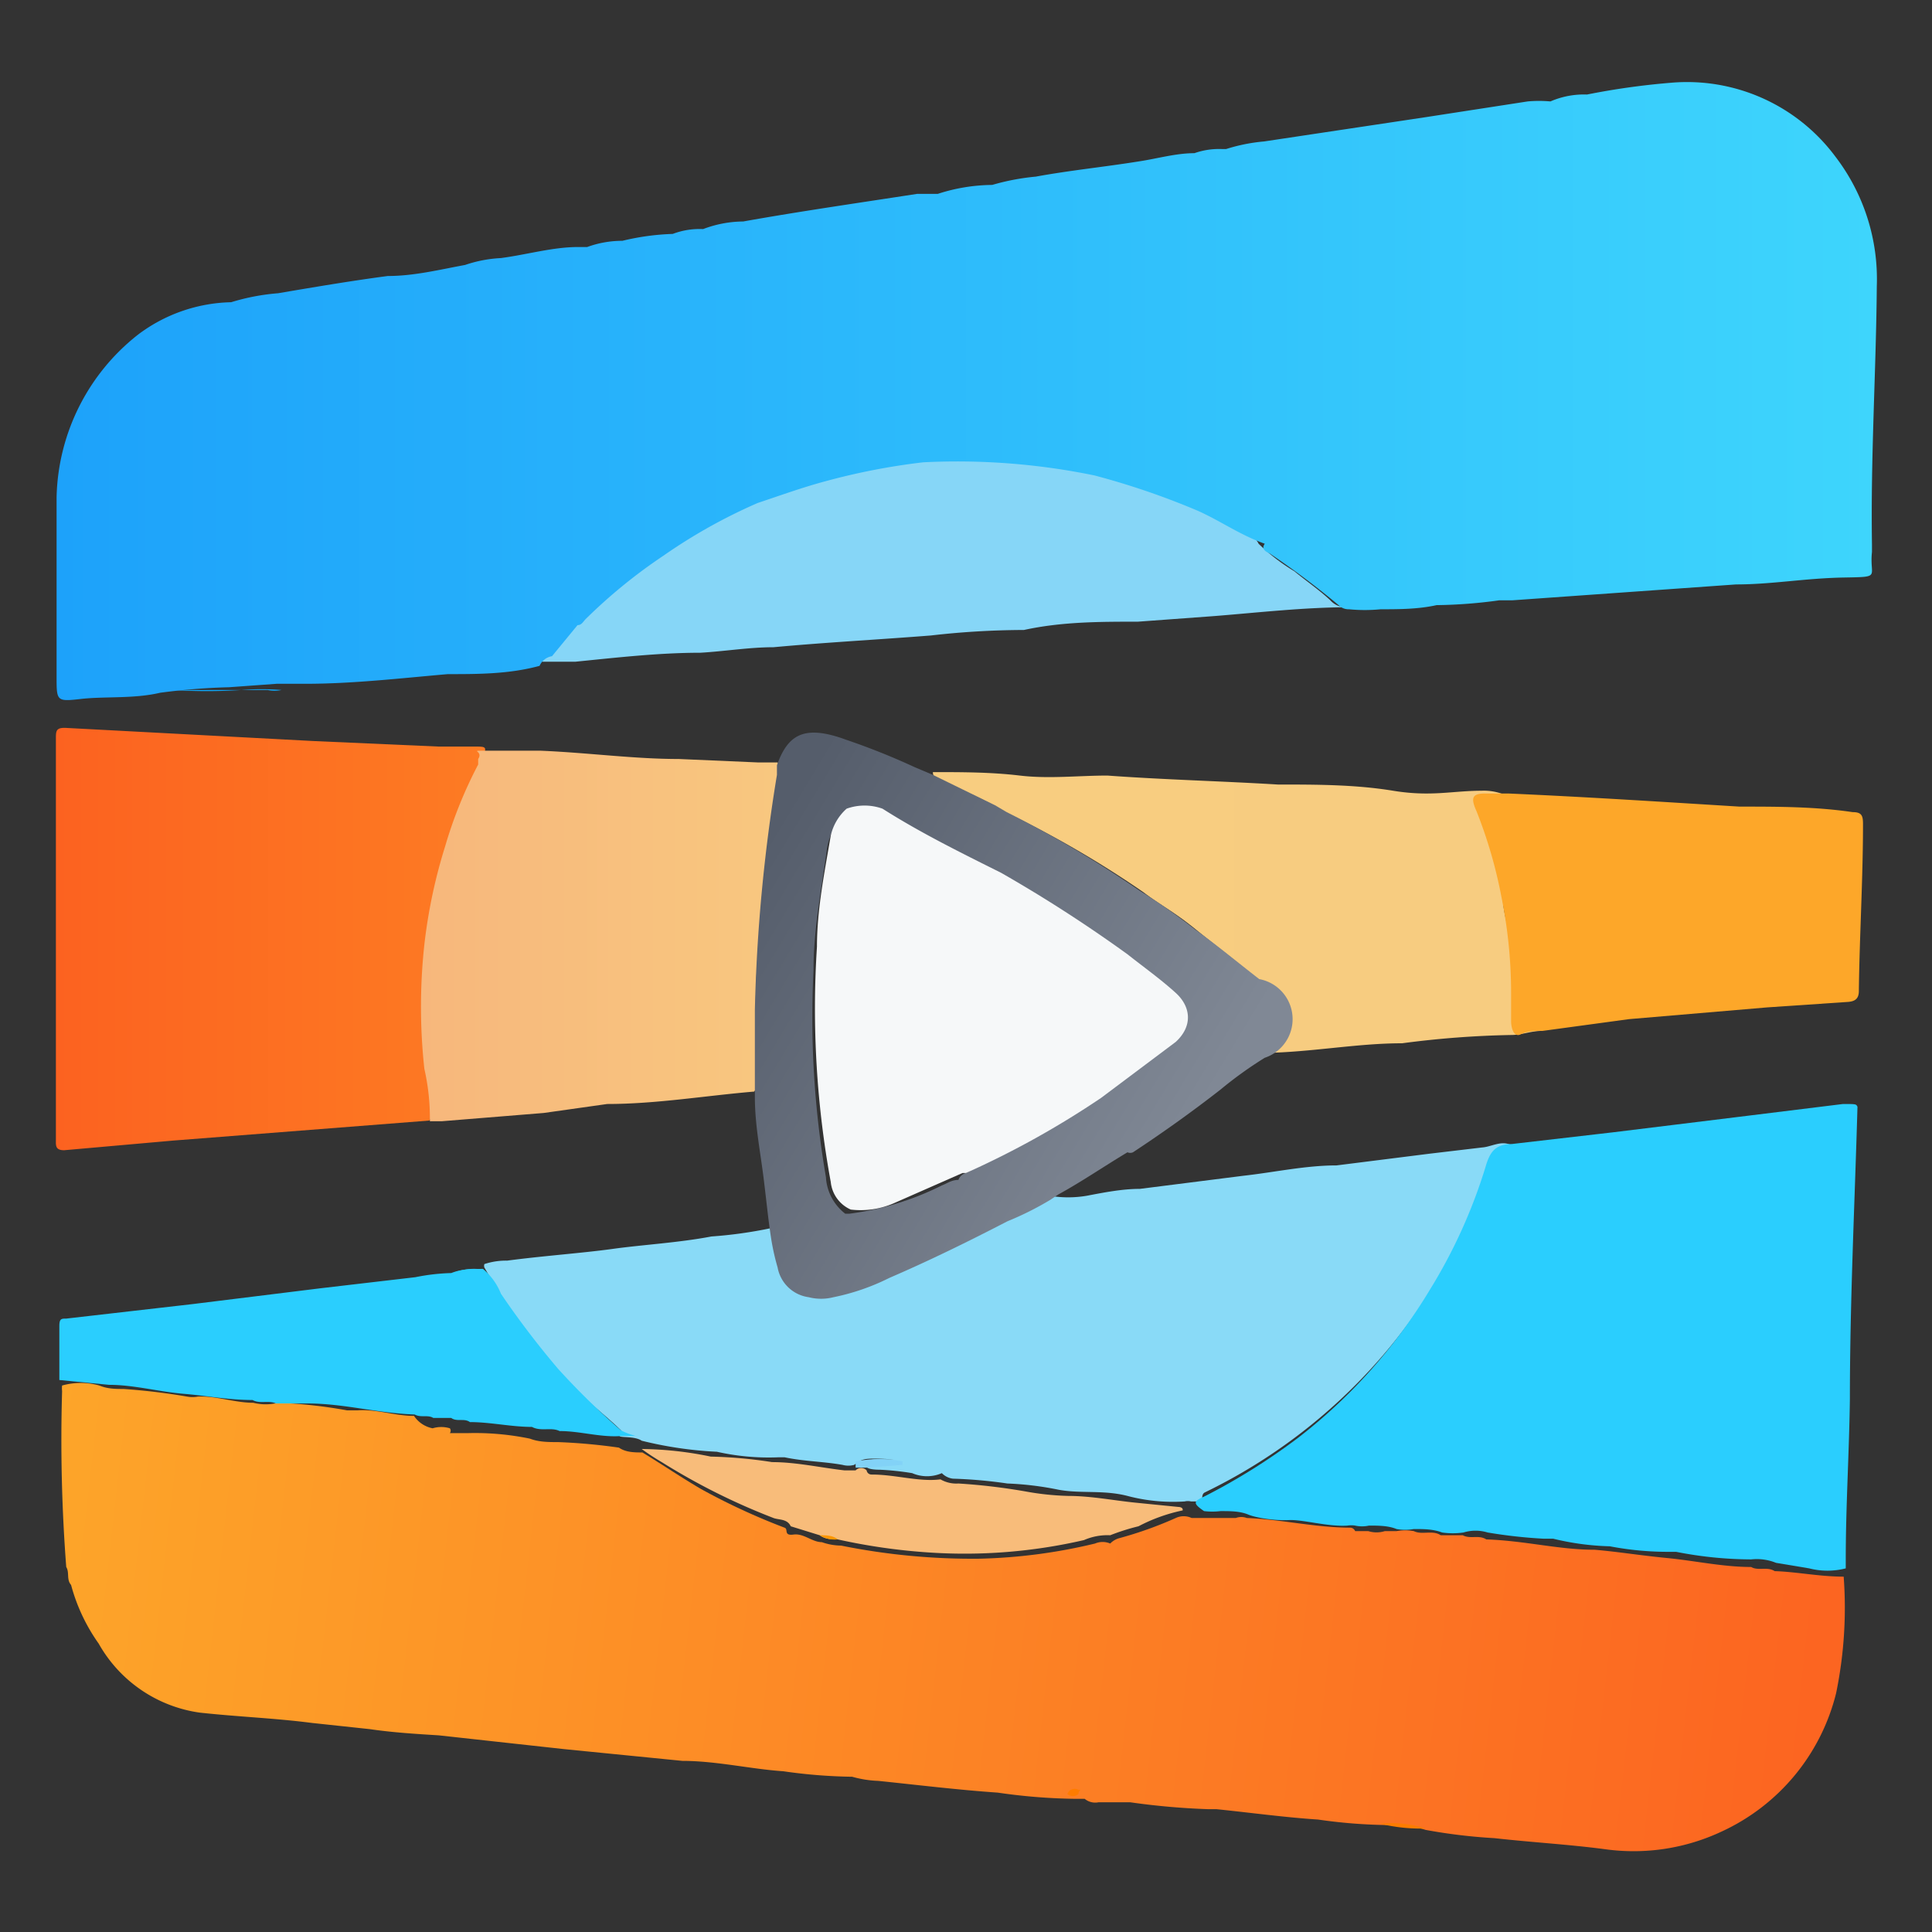 <svg id="Capa_1" data-name="Capa 1" xmlns="http://www.w3.org/2000/svg" xmlns:xlink="http://www.w3.org/1999/xlink" viewBox="0 0 28 28"><rect x="0" y="0" width="28" height="28" fill="#333333" stroke="none"/><defs><linearGradient id="Degradado_sin_nombre_14" x1="0.81" y1="13.61" x2="7.03" y2="13.61" gradientUnits="userSpaceOnUse"><stop offset="0" stop-color="#fc6220"/><stop offset="0.99" stop-color="#fd7b23"/></linearGradient><linearGradient id="Degradado_sin_nombre_19" x1="6.09" y1="13.55" x2="11.28" y2="13.55" gradientUnits="userSpaceOnUse"><stop offset="0" stop-color="#f7b77c"/><stop offset="0.99" stop-color="#f8c77f"/></linearGradient><linearGradient id="Degradado_sin_nombre_22" x1="13.49" y1="13.22" x2="22.36" y2="13.22" gradientUnits="userSpaceOnUse"><stop offset="0" stop-color="#f8cd80"/><stop offset="0.99" stop-color="#f7cc80"/></linearGradient><linearGradient id="Degradado_sin_nombre_17" x1="21.35" y1="13.26" x2="27" y2="13.26" gradientUnits="userSpaceOnUse"><stop offset="0" stop-color="#fda729"/><stop offset="0.99" stop-color="#fda729"/></linearGradient><linearGradient id="Degradado_sin_nombre_8" x1="26.23" y1="25.07" x2="0.61" y2="22.19" gradientUnits="userSpaceOnUse"><stop offset="0" stop-color="#fc6521"/><stop offset="1" stop-color="#fda529"/></linearGradient><linearGradient id="Degradado_sin_nombre_6" x1="0.8" y1="5.67" x2="27.2" y2="5.67" gradientUnits="userSpaceOnUse"><stop offset="0" stop-color="#1da2fa"/><stop offset="1" stop-color="#3ed5fc"/></linearGradient><linearGradient id="Degradado_sin_nombre_25" x1="10.29" y1="13.53" x2="16.71" y2="17.4" gradientUnits="userSpaceOnUse"><stop offset="0" stop-color="#555d6b"/><stop offset="0.99" stop-color="#808895"/></linearGradient></defs><path d="M6.22,16.24l-3.71.29-1.58.14c-.13,0-.12-.07-.12-.15V10.71c0-.12,0-.17.16-.16l3.58.19,1.81.08c.17,0,.34,0,.52,0s.18,0,.1.2a8,8,0,0,0-.47,1.14,8.18,8.18,0,0,0-.37,2.2A8.84,8.84,0,0,0,6.26,16,.22.22,0,0,1,6.22,16.24Z" style="fill:url(#Degradado_sin_nombre_14)"/><path d="M11.27,11.24a.21.21,0,0,0,0-.19c-.09,0-.19,0-.28,0L9.84,11c-.65,0-1.3-.09-2-.12-.21,0-.62,0-.83,0s0,0-.08.12l0,.08a6.44,6.44,0,0,0-.48,1.19,7.63,7.63,0,0,0-.3,1.42,8.33,8.33,0,0,0,0,1.8,3.22,3.22,0,0,1,.08.76h.17l1.48-.12L8.8,16c.71,0,1.42-.12,2.13-.18a.31.31,0,0,0,.05-.26,12.06,12.06,0,0,1,0-1.7A23.59,23.59,0,0,1,11.27,11.24Z" style="fill:url(#Degradado_sin_nombre_19)"/><path d="M18.24,7.88a2.88,2.88,0,0,0,.52.4c.17.14.36.27.52.42a.3.3,0,0,0,.24.1c.13,0,.26,0,.39,0a.74.74,0,0,1-.33,0c-.68,0-1.36.08-2,.13l-1.09.08c-.55,0-1.1,0-1.65.12h0a12.08,12.08,0,0,0-1.35.08c-.76.06-1.52.1-2.28.17-.35,0-.71.06-1.06.08-.6,0-1.21.07-1.81.13H7.86c0-.06,0-.1,0-.14A4.49,4.49,0,0,1,8.31,9a8.89,8.89,0,0,1,1.83-1.4,4.93,4.93,0,0,1,.8-.39,9.32,9.32,0,0,1,2.38-.59h.94a7.35,7.35,0,0,1,2.54.49,8.53,8.53,0,0,1,1.36.66S18.23,7.85,18.24,7.88Z" style="fill:#86d6f7"/><path d="M22.36,14.94c-.18,0-.3.06-.46.06a13.83,13.83,0,0,0-1.58.12h0c-.66,0-1.31.13-2,.14h0c0-.07,0-.1.07-.14a.53.53,0,0,0-.06-.85c-.34-.28-.68-.54-1-.8s-.51-.35-.76-.54a14.85,14.85,0,0,0-2-1.16c-.3-.19-.63-.31-.93-.47,0,0-.12,0-.12-.11.42,0,.84,0,1.26.05s.85,0,1.27,0c.82.06,1.65.08,2.47.13.56,0,1.12,0,1.67.09s.86,0,1.28,0a.79.79,0,0,1,.34.06.29.29,0,0,1-.22.05c-.12,0-.14,0-.1.15A9.35,9.35,0,0,1,21.78,13c0,.21.08.43.11.65A6.45,6.45,0,0,1,22,14.76c0,.08.05.12.13.13S22.28,14.86,22.36,14.94Z" style="fill:url(#Degradado_sin_nombre_22)"/><path d="M22.36,14.94c-.1,0-.22,0-.32.05s-.14-.09-.14-.19,0-.26,0-.39A7,7,0,0,0,21.76,13a6.76,6.76,0,0,0-.36-1.24c-.08-.18-.08-.26.12-.26s.25,0,.34,0c1.14.05,2.21.12,3.35.19.55,0,1.1,0,1.64.08.13,0,.15.05.15.17,0,.81-.05,1.61-.06,2.42,0,.11-.05.15-.15.16l-1.18.08-2,.17Z" style="fill:url(#Degradado_sin_nombre_17)"/><path d="M21.48,16.63l-.76.09-1.35.17c-.45,0-.9.1-1.35.15l-1.5.19c-.25,0-.51.05-.77.1a1.62,1.62,0,0,1-.54,0c-.07,0-.11,0-.16,0a2.69,2.69,0,0,1-.48.24c-.39.17-.76.38-1.15.56-.15.08-.31.13-.46.21s-.09,0-.07.08h0a.89.89,0,0,0-.38.12,1.46,1.46,0,0,1-.77.12.55.55,0,0,1-.39-.3,1.32,1.32,0,0,1-.1-.39.23.23,0,0,0-.08-.17,6.35,6.35,0,0,1-.86.12c-.47.09-1,.12-1.43.18s-1,.1-1.53.17a1,1,0,0,0-.33.05.08.08,0,0,0,0,.05,9.46,9.46,0,0,0,1.18,1.62c.24.27.53.48.78.72.08.07,0,.07,0,.1s.22,0,.32.07a5.62,5.62,0,0,0,1.09.16,3.43,3.43,0,0,0,.9.08l.08,0c.28.06.56.06.84.11a.32.32,0,0,0,.17,0c.13-.1.15-.1.57-.08h-.22c-.07,0-.15,0-.18.07s.12.08.19.08a3.91,3.91,0,0,1,.48.05.54.54,0,0,0,.43,0v0a.27.27,0,0,0,.16.08,6.82,6.82,0,0,1,.79.07,4.53,4.53,0,0,1,.74.09c.32.06.65,0,1,.09a2.58,2.58,0,0,0,.83.08.19.19,0,0,1,.09,0c.05,0,.1,0,.14,0s0-.1.06-.13A8,8,0,0,0,21.55,17c.06-.19.1-.39.36-.4C21.76,16.52,21.62,16.62,21.48,16.63Z" style="fill:#89daf7"/><path d="M26.72,22.85c-.35,0-.68-.07-1-.08-.11-.07-.24,0-.34-.06-.41,0-.81-.09-1.22-.13s-.7-.09-1.05-.12c-.52,0-1-.13-1.57-.15-.11-.07-.23,0-.34-.06h-.32c-.12-.08-.27,0-.39-.06a.71.71,0,0,0-.25,0c-.06,0-.12,0-.17,0a.4.4,0,0,1-.24,0h-.19a.08.08,0,0,0-.07-.05c-.5,0-1-.12-1.5-.14a.23.23,0,0,0-.16,0c-.08,0-.16,0-.23,0h-.41a.27.27,0,0,0-.23,0,5.57,5.57,0,0,1-.81.29.29.29,0,0,0-.14.08.28.28,0,0,0-.22,0,7.89,7.89,0,0,1-1.68.22,9.61,9.61,0,0,1-2-.19.87.87,0,0,1-.28-.05c-.14,0-.26-.13-.41-.11s-.07-.08-.13-.1a9.44,9.44,0,0,1-1.21-.56c-.29-.17-.57-.36-.85-.53-.11,0-.24,0-.34-.07a8.46,8.46,0,0,0-.88-.08c-.14,0-.28,0-.41-.05a3.92,3.92,0,0,0-.9-.08c-.09,0-.18,0-.26,0a.06.06,0,0,0,0-.07.43.43,0,0,0-.25,0A.42.42,0,0,1,6,20.52c-.28,0-.54-.1-.82-.08l-.15,0a7.07,7.07,0,0,0-1-.11.74.74,0,0,1-.36,0c-.27,0-.53-.1-.8-.09a.42.42,0,0,1-.16,0,9.24,9.24,0,0,0-.92-.11c-.11,0-.23,0-.35-.05a1,1,0,0,0-.54,0,.31.31,0,0,0,0,.08,24.12,24.12,0,0,0,.06,2.55c.05.08,0,.18.07.26a2.65,2.65,0,0,0,.4.85,2,2,0,0,0,1.46,1c.54.06,1.09.08,1.63.15l.84.09c.34.05.68.07,1,.09l1.82.2,1.71.17c.49,0,1,.12,1.46.15a7.61,7.61,0,0,0,1,.08h0a1.59,1.59,0,0,0,.38.06c.58.06,1.15.13,1.73.17a8.45,8.45,0,0,0,1.12.09s.1,0,.14,0a.24.24,0,0,0,.2.05l.46,0a10.54,10.54,0,0,0,1.13.1l.12,0c.49.05,1,.12,1.47.15a7.61,7.61,0,0,0,1,.08H20c.22,0,.44,0,.66.07a8,8,0,0,0,1,.12c.53.06,1.07.09,1.6.16a3,3,0,0,0,1.7-.26,3,3,0,0,0,1.65-2A6.12,6.12,0,0,0,26.72,22.85Z" style="fill:url(#Degradado_sin_nombre_8)"/><path d="M26.71,16l-1.54.19-1.79.22-1.47.17c-.24,0-.32.12-.38.33a7.63,7.63,0,0,1-.8,1.77,7.77,7.77,0,0,1-1.92,2.16,9.11,9.11,0,0,1-1.36.85c-.16.07-.16.1,0,.21a1,1,0,0,0,.24,0c.14,0,.28,0,.4.05s.39.09.59.08.57.1.85.08a.35.35,0,0,1,.11,0,.46.46,0,0,0,.2,0c.13,0,.28,0,.4.05a.71.71,0,0,0,.25,0c.14,0,.28,0,.41.05a1.06,1.06,0,0,0,.31,0,.6.6,0,0,1,.35,0,7.17,7.17,0,0,0,.81.09h.14a3.85,3.85,0,0,0,.82.11,4.47,4.47,0,0,0,.89.08h.07a5.68,5.68,0,0,0,1.09.11.74.74,0,0,1,.36.05l.48.08a1.07,1.07,0,0,0,.53,0s0-.08,0-.13c0-.77.05-1.55.06-2.33,0-1.41.07-2.82.11-4.23C26.9,16,26.9,16,26.71,16Z" style="fill:#2acefe"/><path d="M8.09,19.84a12.52,12.52,0,0,1-.83-1.09A.9.9,0,0,0,7,18.39H7c-.15,0-.31,0-.46.06a3,3,0,0,0-.52.06l-1.37.16-1.86.23-1.83.21c-.07,0-.1,0-.1.11,0,.26,0,.52,0,.78l.72.07c.36,0,.72.1,1.08.13s.65.09,1,.09c.11.06.23,0,.34.05l.46,0c.52,0,1,.14,1.55.16.09.05.19,0,.27.05h.26c.08.06.19,0,.27.06.3,0,.6.07.9.07.13.07.28,0,.4.06.31,0,.61.1.92.07,0,0,.12,0,.18,0A1,1,0,0,1,9,20.73,10.79,10.79,0,0,1,8.09,19.84Z" style="fill:#2acefe"/><path d="M2.31,10A.26.26,0,0,1,2.5,10a7.79,7.79,0,0,0,1,0,3.75,3.75,0,0,1,.58,0,.48.48,0,0,1-.2,0C3.33,10,2.82,10,2.31,10Z" style="fill:#0ca9fc"/><path d="M20,8.79a3.73,3.73,0,0,1,.82-.06A2.28,2.28,0,0,1,20,8.79Z" style="fill:#86d6f7"/><path d="M20,26.43a1.62,1.62,0,0,1,.66.07A2.47,2.47,0,0,1,20,26.43Z" style="fill:#fe7c00"/><path d="M7,18.4a1.19,1.19,0,0,1-.46.06A.8.8,0,0,1,7,18.4Z" style="fill:#2acefe"/><path d="M27.2,4.15a2.92,2.92,0,0,0-.6-1.88A2.68,2.68,0,0,0,24.21,1.2,10.6,10.6,0,0,0,23,1.37a1.22,1.22,0,0,0-.53.1,1.84,1.84,0,0,0-.33,0l-1.49.23-2.33.35a2.55,2.55,0,0,0-.55.11h-.06a1.08,1.08,0,0,0-.4.06h0c-.27,0-.54.08-.81.12-.5.08-1,.13-1.49.22a3.34,3.34,0,0,0-.63.12h0a2.62,2.62,0,0,0-.79.13h-.3c-.84.13-1.68.25-2.52.4a1.66,1.66,0,0,0-.58.11h0s0,0,0,0a1.1,1.1,0,0,0-.44.07h0a3.57,3.57,0,0,0-.73.1,1.48,1.48,0,0,0-.51.09H8.38c-.37,0-.74.11-1.12.16a1.91,1.91,0,0,0-.52.1h0C6.36,3.91,6,4,5.62,4c-.53.07-1.06.16-1.59.25a3.14,3.14,0,0,0-.68.13h0A2.32,2.32,0,0,0,2,4.85,3.08,3.08,0,0,0,.82,7.21c0,.86,0,1.74,0,2.6,0,.35,0,.36.35.32s.77,0,1.15-.09a9.28,9.28,0,0,1,1-.08l.69-.05h.42c.68,0,1.37-.08,2.06-.14.44,0,.89,0,1.33-.12A.24.24,0,0,1,8,9.51l.37-.45c.06,0,.08-.05.12-.09a7.7,7.7,0,0,1,1.13-.92,7.88,7.88,0,0,1,1.36-.76c.33-.11.66-.23,1-.32a9.61,9.61,0,0,1,1.4-.27h0a9.85,9.85,0,0,1,2.48.19,11.07,11.07,0,0,1,1.47.5c.33.14.63.36,1,.49h0c-.05.07,0,.11.07.14a12.08,12.08,0,0,1,1,.75.2.2,0,0,0,.15.06,2.37,2.37,0,0,0,.46,0H20c.27,0,.55,0,.82-.06a7.11,7.11,0,0,0,.91-.07h.19l3.24-.23c.52,0,1-.09,1.56-.1s.37,0,.41-.37c0,0,0-.08,0-.11C27.11,6.61,27.19,5.38,27.2,4.15Z" style="fill:url(#Degradado_sin_nombre_6)"/><path d="M15.47,26a.11.11,0,0,1,.16-.06c.06,0,0,0,0,.06A.12.12,0,0,1,15.47,26Z" style="fill:#fe7c00"/><path d="M16.09,22.25a.85.85,0,0,0-.38.07,7.69,7.69,0,0,1-2.24.18,8.7,8.7,0,0,1-1.33-.19c-.08,0-.18,0-.26-.06l-.42-.13c-.05-.11-.17-.09-.25-.12a9.43,9.43,0,0,1-1.62-.81A3.36,3.36,0,0,1,9.3,21a5.13,5.13,0,0,1,1,.11h0a6.69,6.69,0,0,1,.89.08c.35,0,.7.08,1.05.12h.16a.11.11,0,0,1,.16,0,.07.07,0,0,0,.07.06c.35,0,.69.11,1,.07a.46.46,0,0,0,.26.06,8.77,8.77,0,0,1,1,.12,3.93,3.93,0,0,0,.59.06c.34,0,.68.07,1,.1l.6.06s.07,0,.06.05a2.45,2.45,0,0,0-.64.23A3.16,3.16,0,0,0,16.09,22.25Z" style="fill:#f8bc7a"/><path d="M18.25,14.19c-.31-.24-.61-.49-.93-.72a8.83,8.83,0,0,0-.8-.56h0l0,0a16.29,16.29,0,0,0-1.93-1.14h0l-.17-.1-.9-.44-.26-.11a10.2,10.2,0,0,0-1-.4h0c-.6-.22-.84-.08-1,.37l0,.14a24.29,24.29,0,0,0-.32,3.41c0,.41,0,.83,0,1.25s.08.8.13,1.21.06.54.1.81a3.41,3.41,0,0,0,.1.46.53.53,0,0,0,.45.43h0a.73.73,0,0,0,.36,0,3.24,3.24,0,0,0,.81-.28c.58-.25,1.15-.53,1.71-.82h0a4.48,4.48,0,0,0,.62-.31l.12-.08c.33-.18.65-.4,1-.61a.1.1,0,0,0,.08,0c.44-.29.86-.59,1.27-.91a5.75,5.75,0,0,1,.64-.46s0,0,0,0A.59.59,0,0,0,18.25,14.19ZM17,15.07c-.32.24-.62.49-.95.71,0,0-.09.06-.1.12h0c-.05,0-.08,0-.12,0A14.84,14.84,0,0,1,14,17a.16.16,0,0,0-.11.1c-.1,0-.16.05-.24.08a4.17,4.17,0,0,1-1.34.41s0,0-.06,0v0a.72.72,0,0,1-.28-.53,13.68,13.68,0,0,1-.18-3c0-.58.11-1.15.19-1.72a.87.87,0,0,1,.21-.48l0,0h0a1,1,0,0,1,.54.09c.4.18.81.35,1.21.55a2.71,2.71,0,0,0,.49.22h0a.22.22,0,0,0,.1.09,13.86,13.86,0,0,1,1.59,1s.08.07.13,0h0c0,.07,0,.09.09.13a6.61,6.61,0,0,1,.58.47C17.25,14.67,17.24,14.87,17,15.07Z" style="fill:url(#Degradado_sin_nombre_25)"/><path d="M12.56,21.27H12.4s0-.09,0-.09a1.73,1.73,0,0,1,.68,0v.05Z" style="fill:#82d2f7"/><path d="M11.88,22.25c.09,0,.19,0,.26.06A.4.4,0,0,1,11.88,22.25Z" style="fill:#fe9600"/><path d="M14.51,12.65a20.4,20.4,0,0,1,1.83,1.18c.24.19.48.36.7.56s.25.48,0,.71l-1.08.81A12.92,12.92,0,0,1,14,17l-.05,0-1,.44a1.21,1.21,0,0,1-.62.09.49.49,0,0,1-.29-.4,13.91,13.91,0,0,1-.2-3.41c0-.54.11-1.08.2-1.61a.74.74,0,0,1,.23-.39.77.77,0,0,1,.52,0C13.34,12.07,13.93,12.36,14.51,12.65Z" style="fill:#f6f8f9"/></svg>